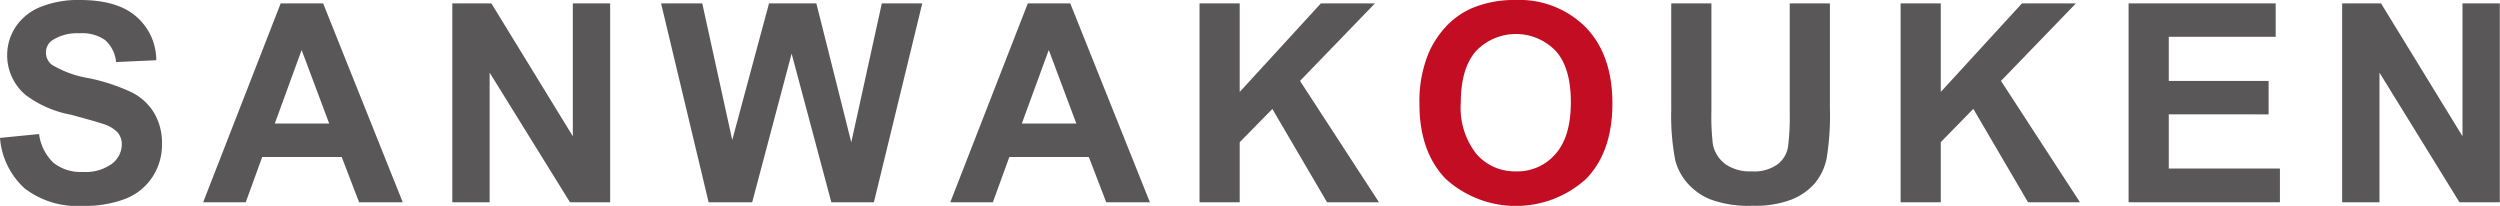 <svg xmlns="http://www.w3.org/2000/svg" viewBox="0 0 271.94 22.39"><defs><style>.cls-1{fill:#595757;}.cls-2{fill:#c30d23;}</style></defs><g id="レイヤー_2" data-name="レイヤー 2"><g id="content"><path class="cls-1" d="M0,15l4.25-.42A5.23,5.23,0,0,0,5.81,17.7,4.71,4.71,0,0,0,9,18.7a4.86,4.86,0,0,0,3.18-.89,2.67,2.67,0,0,0,1.07-2.09,2,2,0,0,0-.45-1.31,3.65,3.65,0,0,0-1.58-.93c-.51-.18-1.67-.5-3.49-1a11.73,11.73,0,0,1-4.93-2.14A5.63,5.63,0,0,1,.78,6a5.56,5.56,0,0,1,.94-3.1A5.85,5.85,0,0,1,4.42.75,10.89,10.89,0,0,1,8.68,0q4.08,0,6.13,1.79A6.28,6.28,0,0,1,17,6.55l-4.37.2a3.67,3.67,0,0,0-1.21-2.4,4.35,4.35,0,0,0-2.76-.73,5,5,0,0,0-3,.78A1.57,1.57,0,0,0,5,5.74a1.66,1.66,0,0,0,.65,1.31,11.27,11.27,0,0,0,4,1.45,20.93,20.93,0,0,1,4.71,1.56,6.05,6.05,0,0,1,2.39,2.2,6.4,6.4,0,0,1,.87,3.45,6.35,6.35,0,0,1-1,3.48,6.16,6.16,0,0,1-2.92,2.41,12.2,12.2,0,0,1-4.71.79,9.37,9.37,0,0,1-6.3-1.89A8.28,8.28,0,0,1,0,15Z"/><path class="cls-1" d="M43.81,22H39.06l-1.89-4.92H28.52L26.73,22H22.1L30.53.37h4.62Zm-8-8.56-3-8-2.92,8Z"/><path class="cls-1" d="M49.2,22V.37h4.25l8.86,14.45V.37h4.06V22H62L53.26,7.9V22Z"/><path class="cls-1" d="M77.08,22,71.91.37h4.48l3.26,14.86,4-14.86H88.8l3.8,15.11L95.92.37h4.4L95.06,22H90.43L86.11,5.83,81.82,22Z"/><path class="cls-1" d="M125.08,22h-4.75l-1.89-4.92h-8.65L108,22h-4.63L111.8.37h4.62Zm-8-8.56-3-8-2.93,8Z"/><path class="cls-1" d="M130.48,22V.37h4.37V10L143.68.37h5.88L141.41,8.8,150,22h-5.65L138.4,11.85l-3.55,3.62V22Z"/><path class="cls-2" d="M154.4,11.32a13.78,13.78,0,0,1,1-5.55,10.25,10.25,0,0,1,2-3A8.55,8.55,0,0,1,160.2.85,11.88,11.88,0,0,1,164.86,0a10.18,10.18,0,0,1,7.66,3c1.91,2,2.87,4.73,2.87,8.25s-.95,6.23-2.85,8.2a11.37,11.37,0,0,1-15.29,0Q154.4,16.49,154.4,11.32Zm4.5-.15a8.1,8.1,0,0,0,1.7,5.58,5.52,5.52,0,0,0,4.31,1.89,5.44,5.44,0,0,0,4.28-1.88c1.12-1.25,1.68-3.14,1.68-5.64s-.54-4.34-1.63-5.56a6,6,0,0,0-8.69,0Q158.9,7.44,158.9,11.17Z"/><path class="cls-1" d="M181.79.37h4.37V12.09a25.76,25.76,0,0,0,.16,3.62,3.56,3.56,0,0,0,1.34,2.13,4.64,4.64,0,0,0,2.89.8,4.37,4.37,0,0,0,2.8-.76A3,3,0,0,0,194.49,16a25.66,25.66,0,0,0,.19-3.68V.37h4.37V11.74a28.71,28.71,0,0,1-.36,5.5,6.11,6.11,0,0,1-1.3,2.72,6.67,6.67,0,0,1-2.55,1.76,11,11,0,0,1-4.16.66,11.88,11.88,0,0,1-4.7-.72,6.55,6.55,0,0,1-2.53-1.86,6,6,0,0,1-1.23-2.4,25.93,25.93,0,0,1-.43-5.49Z"/><path class="cls-1" d="M206.74,22V.37h4.37V10L219.94.37h5.87L217.66,8.8,226.25,22H220.6l-5.95-10.16-3.54,3.62V22Z"/><path class="cls-1" d="M231.54,22V.37h16V4H235.91v4.8h10.86v3.64H235.91v5.89H248V22Z"/><path class="cls-1" d="M254.77,22V.37H259l8.86,14.45V.37h4.06V22h-4.39L258.83,7.9V22Z"/></g></g></svg>